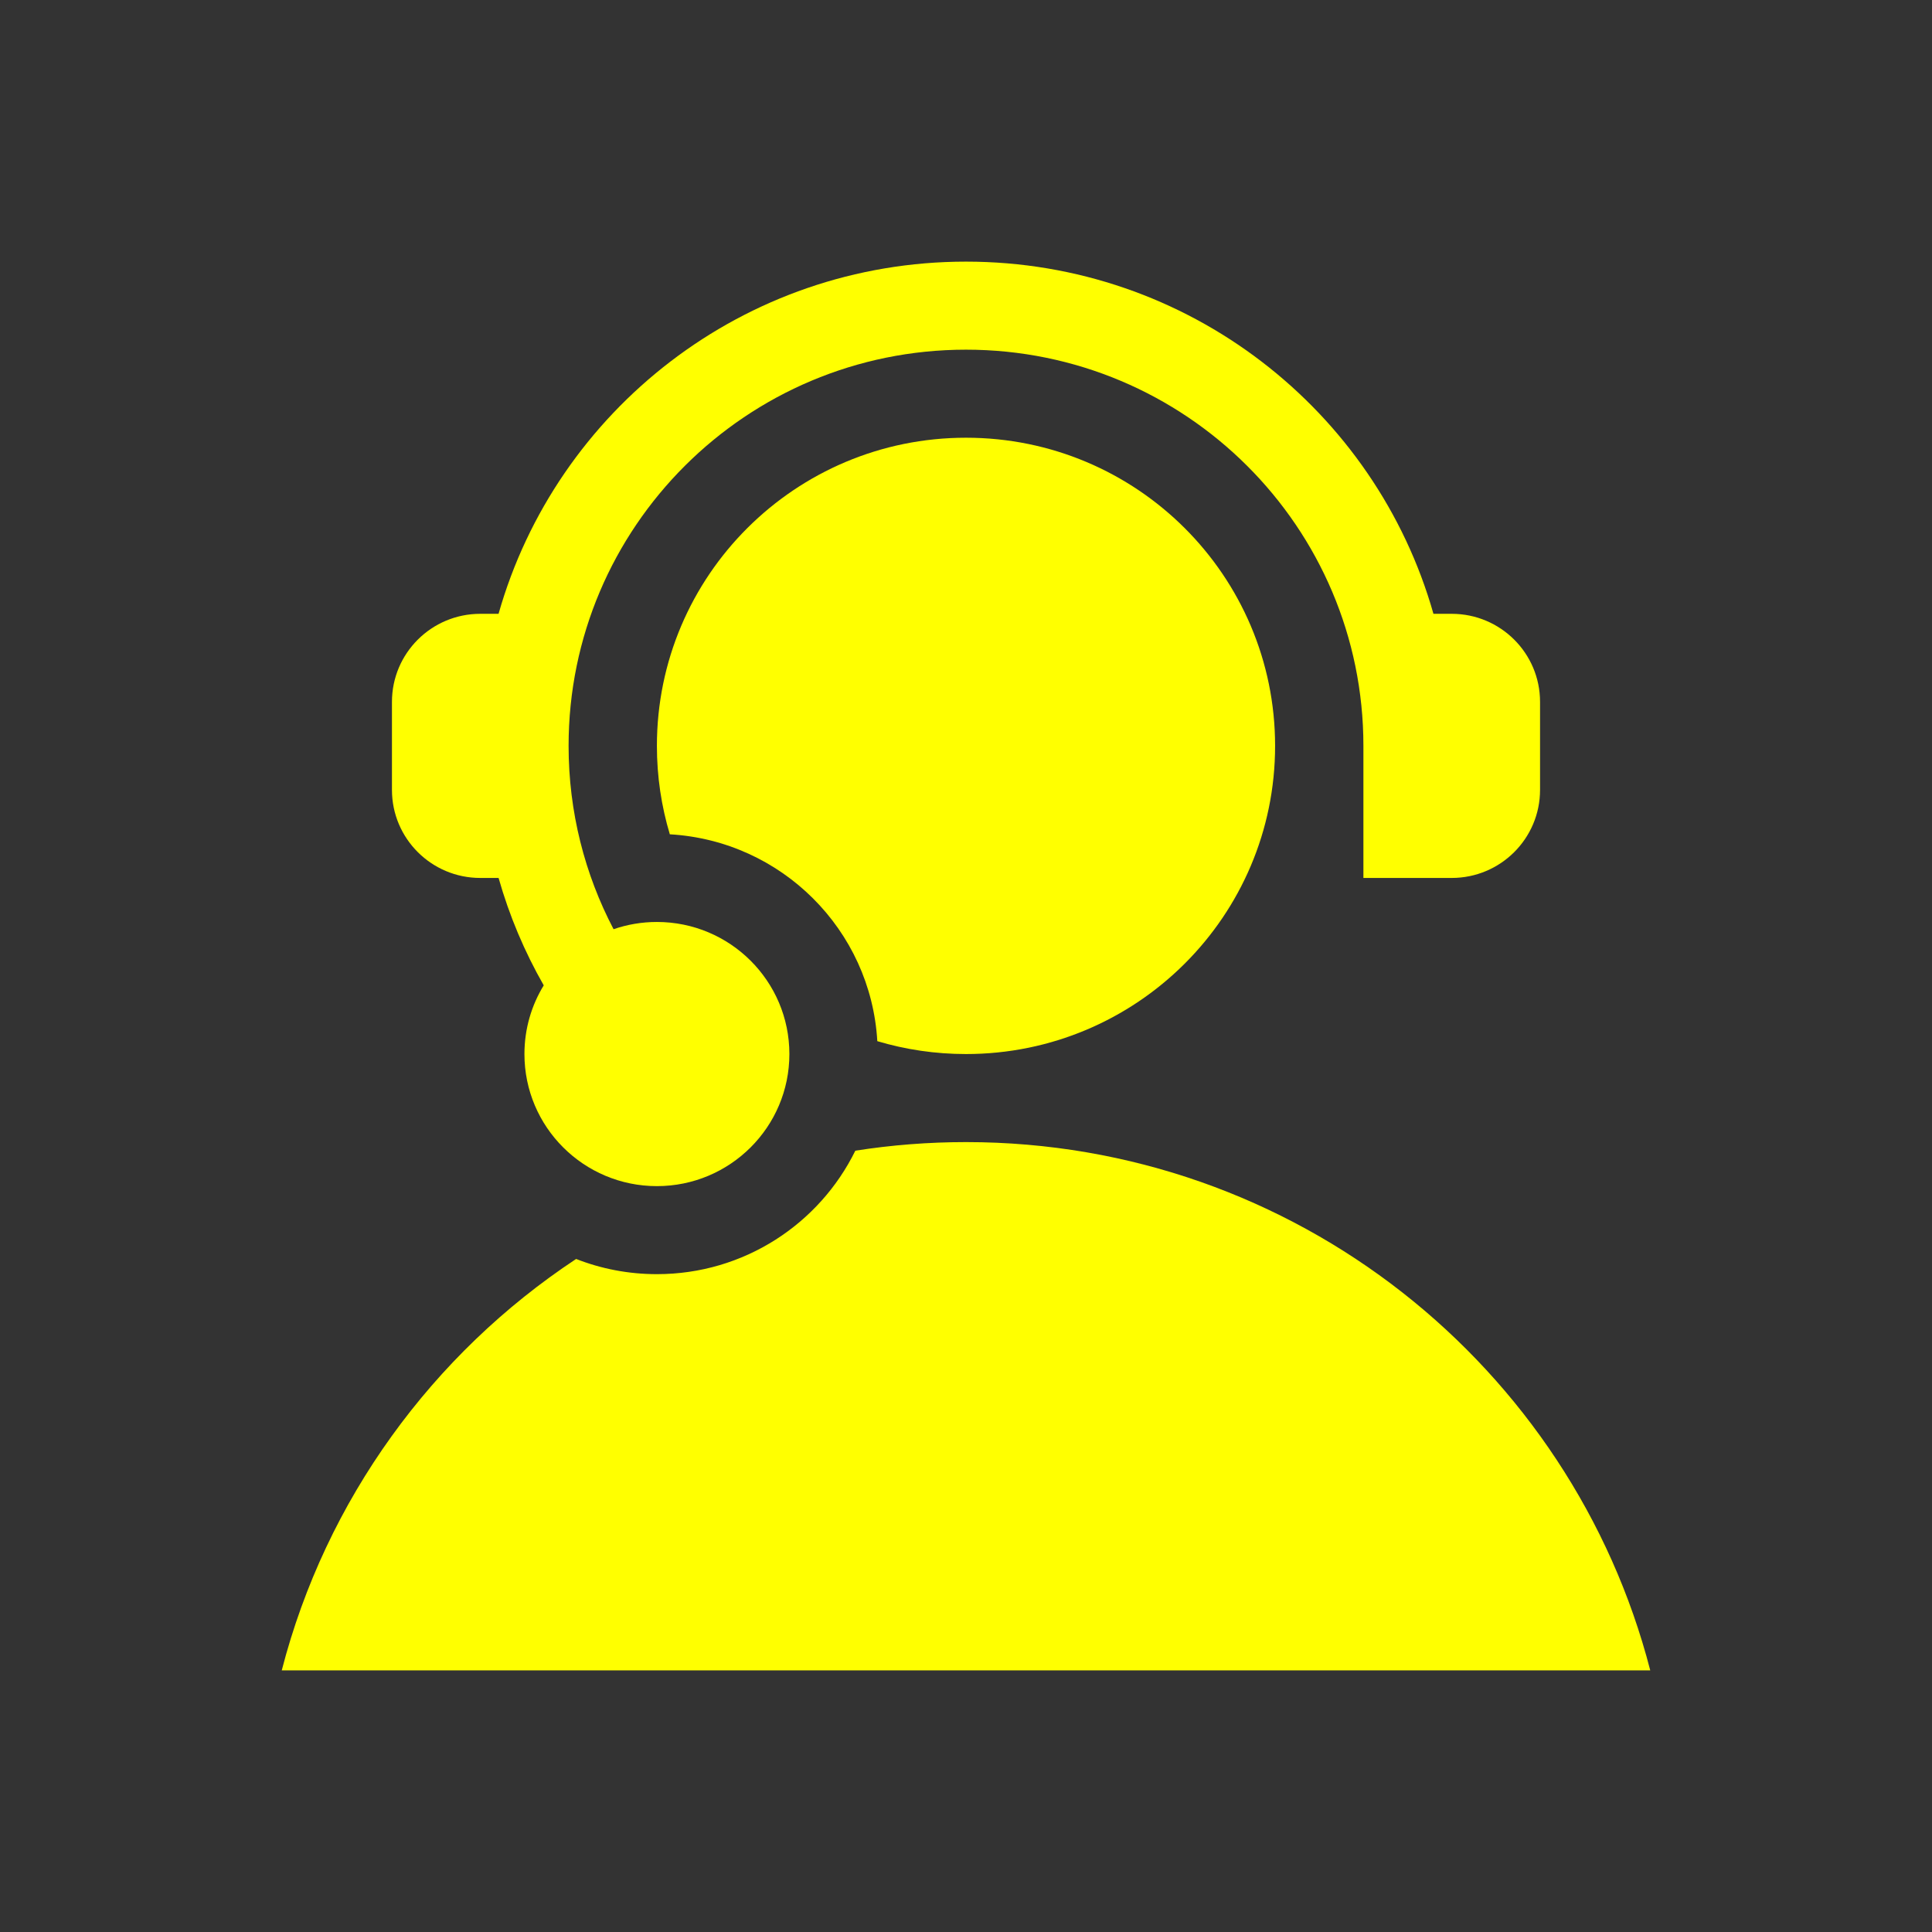 <svg width="96" height="96" viewBox="0 0 96 96" fill="none" xmlns="http://www.w3.org/2000/svg">
<rect x="0" y="0" width="96" height="96" fill="#333333" stroke="none"/>
<path d="M28.253 37.062C28.253 26.189 37.094 17.375 48 17.375C58.906 17.375 67.747 26.189 67.747 37.062V43.625H72.135C74.559 43.625 76.524 41.666 76.524 39.25V34.875C76.524 32.459 74.559 30.5 72.135 30.5H71.227C68.362 20.4 59.048 13 48 13C36.952 13 27.638 20.4 24.773 30.5H23.865C21.441 30.5 19.476 32.459 19.476 34.875V39.25C19.476 41.666 21.441 43.625 23.865 43.625H24.774C25.308 45.508 26.066 47.297 27.018 48.962C26.409 49.956 26.059 51.125 26.059 52.375C26.059 55.999 29.006 58.938 32.641 58.938C36.276 58.938 39.224 55.999 39.224 52.375C39.224 48.751 36.276 45.812 32.641 45.812C31.887 45.812 31.163 45.939 30.488 46.172C29.06 43.448 28.253 40.35 28.253 37.062Z" fill="#FFFF00"/>
<path d="M63.359 37.062C63.359 45.519 56.483 52.375 48 52.375C46.468 52.375 44.989 52.151 43.593 51.735C43.273 46.204 38.831 41.775 33.283 41.456C32.865 40.064 32.641 38.59 32.641 37.062C32.641 28.606 39.517 21.75 48 21.75C56.483 21.75 63.359 28.606 63.359 37.062Z" fill="#FFFF00"/>
<path d="M28.627 62.557C21.495 67.271 16.191 74.512 14 83H82C78.103 67.904 64.358 56.75 48 56.75C46.129 56.75 44.292 56.896 42.501 57.177C40.717 60.81 36.972 63.312 32.641 63.312C31.224 63.312 29.87 63.045 28.627 62.557Z" fill="#FFFF00"/>
</svg>

